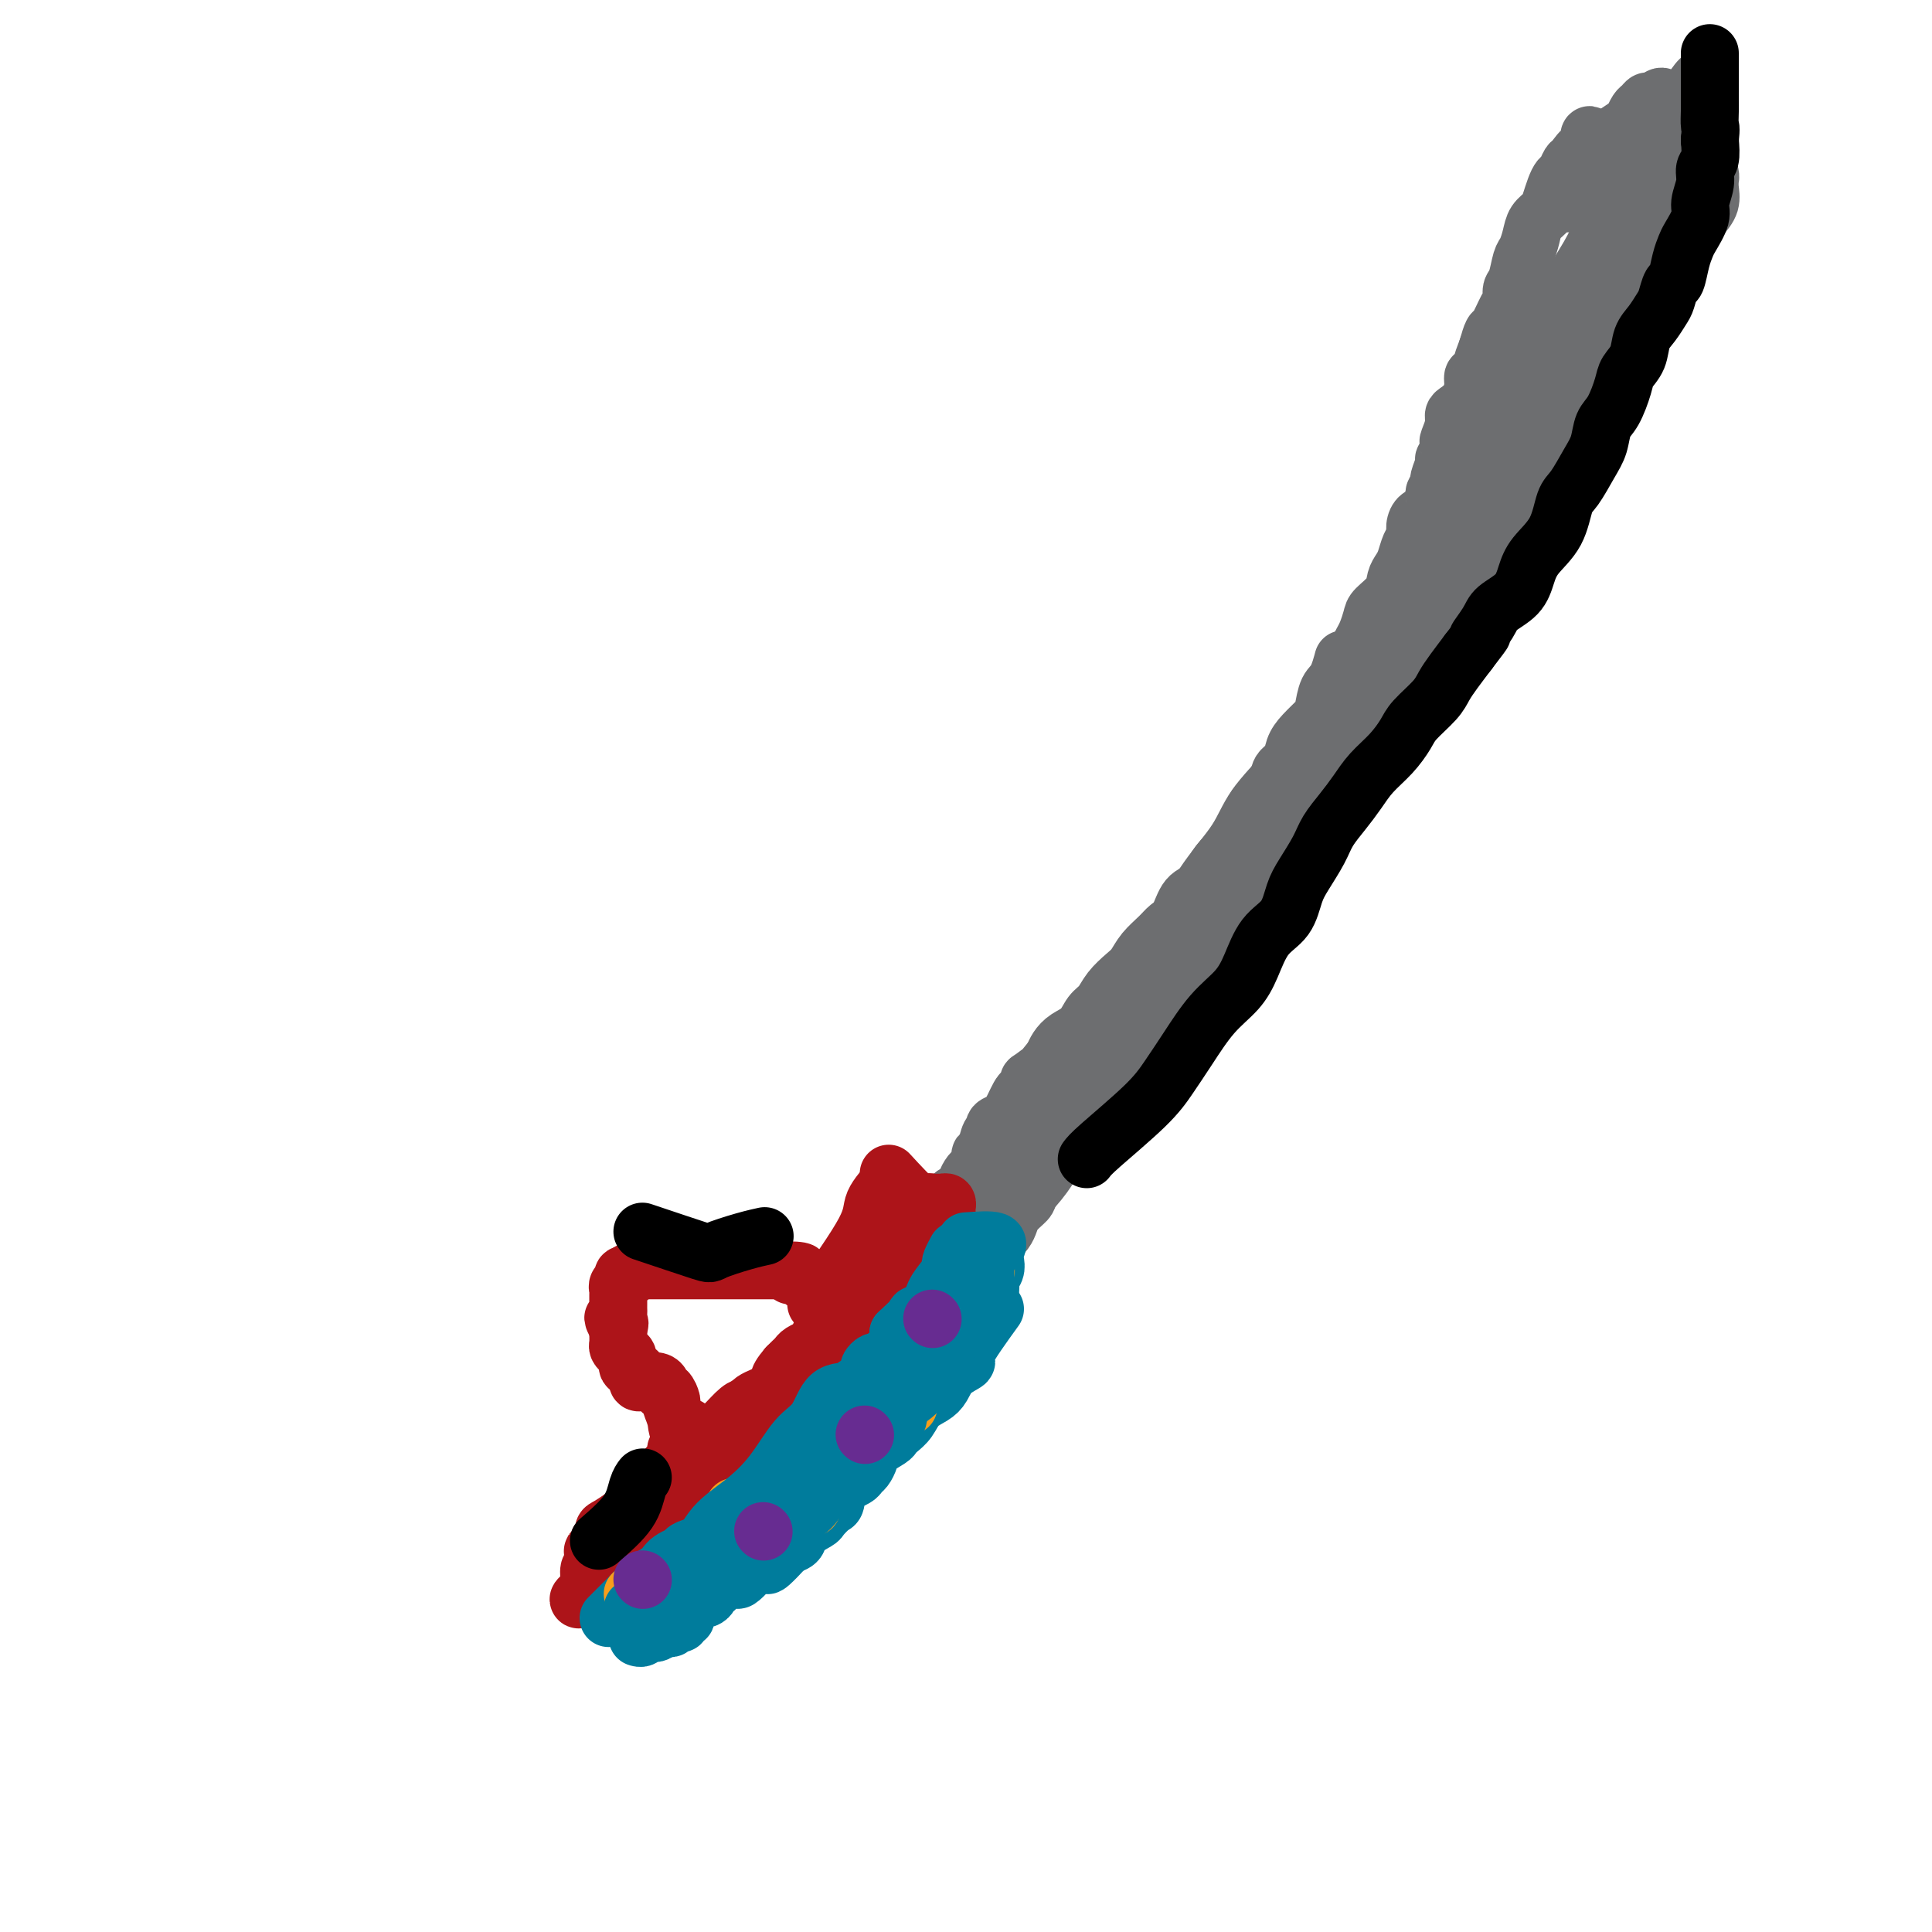 <svg viewBox='0 0 400 400' version='1.1' xmlns='http://www.w3.org/2000/svg' xmlns:xlink='http://www.w3.org/1999/xlink'><g fill='none' stroke='rgb(173,20,25)' stroke-width='12' stroke-linecap='round' stroke-linejoin='round'><path d='M180,266c-0.022,-0.509 -0.043,-1.018 0,-1c0.043,0.018 0.152,0.564 0,1c-0.152,0.436 -0.564,0.761 -1,1c-0.436,0.239 -0.895,0.393 -1,1c-0.105,0.607 0.144,1.668 0,2c-0.144,0.332 -0.683,-0.065 -1,0c-0.317,0.065 -0.414,0.591 -1,1c-0.586,0.409 -1.663,0.701 -2,1c-0.337,0.299 0.064,0.604 0,1c-0.064,0.396 -0.595,0.883 -1,1c-0.405,0.117 -0.685,-0.138 -1,0c-0.315,0.138 -0.666,0.667 -1,1c-0.334,0.333 -0.653,0.470 -1,1c-0.347,0.530 -0.723,1.451 -1,2c-0.277,0.549 -0.455,0.724 -1,1c-0.545,0.276 -1.455,0.651 -2,1c-0.545,0.349 -0.724,0.671 -1,1c-0.276,0.329 -0.650,0.665 -1,1c-0.350,0.335 -0.675,0.667 -1,1'/><path d='M163,283c-2.805,3.262 -1.319,2.915 -1,3c0.319,0.085 -0.530,0.600 -1,1c-0.470,0.400 -0.560,0.683 -1,1c-0.440,0.317 -1.232,0.666 -2,1c-0.768,0.334 -1.514,0.653 -2,1c-0.486,0.347 -0.711,0.723 -1,1c-0.289,0.277 -0.640,0.455 -1,1c-0.360,0.545 -0.727,1.455 -1,2c-0.273,0.545 -0.451,0.724 -1,1c-0.549,0.276 -1.470,0.650 -2,1c-0.530,0.350 -0.671,0.675 -1,1c-0.329,0.325 -0.847,0.649 -1,1c-0.153,0.351 0.057,0.728 0,1c-0.057,0.272 -0.382,0.440 -1,1c-0.618,0.560 -1.527,1.512 -2,2c-0.473,0.488 -0.508,0.511 -1,1c-0.492,0.489 -1.441,1.444 -2,2c-0.559,0.556 -0.727,0.712 -1,1c-0.273,0.288 -0.652,0.707 -1,1c-0.348,0.293 -0.666,0.459 -1,1c-0.334,0.541 -0.684,1.455 -1,2c-0.316,0.545 -0.596,0.719 -1,1c-0.404,0.281 -0.930,0.668 -1,1c-0.070,0.332 0.317,0.610 0,1c-0.317,0.390 -1.338,0.893 -2,1c-0.662,0.107 -0.965,-0.181 -1,0c-0.035,0.181 0.197,0.832 0,1c-0.197,0.168 -0.822,-0.147 -1,0c-0.178,0.147 0.092,0.756 0,1c-0.092,0.244 -0.546,0.122 -1,0'/><path d='M131,316c-5.111,5.365 -1.890,2.278 -1,1c0.890,-1.278 -0.553,-0.749 -1,0c-0.447,0.749 0.100,1.716 0,2c-0.100,0.284 -0.849,-0.116 -1,0c-0.151,0.116 0.295,0.748 0,1c-0.295,0.252 -1.332,0.124 -2,0c-0.668,-0.124 -0.967,-0.243 -1,0c-0.033,0.243 0.201,0.847 0,1c-0.201,0.153 -0.837,-0.144 -1,0c-0.163,0.144 0.149,0.731 0,1c-0.149,0.269 -0.757,0.220 -1,0c-0.243,-0.220 -0.122,-0.610 0,-1'/><path d='M123,321c-0.995,0.616 0.519,-0.345 1,-1c0.481,-0.655 -0.071,-1.005 0,-1c0.071,0.005 0.764,0.366 1,0c0.236,-0.366 0.014,-1.459 0,-2c-0.014,-0.541 0.181,-0.529 1,-1c0.819,-0.471 2.261,-1.425 3,-2c0.739,-0.575 0.774,-0.770 1,-1c0.226,-0.230 0.642,-0.495 1,-1c0.358,-0.505 0.659,-1.248 1,-2c0.341,-0.752 0.721,-1.511 1,-2c0.279,-0.489 0.456,-0.709 1,-1c0.544,-0.291 1.456,-0.654 2,-1c0.544,-0.346 0.719,-0.675 1,-1c0.281,-0.325 0.668,-0.647 1,-1c0.332,-0.353 0.611,-0.739 1,-1c0.389,-0.261 0.889,-0.399 1,-1c0.111,-0.601 -0.166,-1.666 0,-2c0.166,-0.334 0.775,0.064 1,0c0.225,-0.064 0.064,-0.590 0,-1c-0.064,-0.410 -0.032,-0.705 0,-1'/><path d='M141,298c2.828,-3.937 0.899,-2.278 0,-2c-0.899,0.278 -0.767,-0.825 -1,-2c-0.233,-1.175 -0.833,-2.423 -1,-3c-0.167,-0.577 0.097,-0.484 0,-1c-0.097,-0.516 -0.555,-1.641 -1,-2c-0.445,-0.359 -0.878,0.047 -1,0c-0.122,-0.047 0.068,-0.546 0,-1c-0.068,-0.454 -0.395,-0.861 -1,-1c-0.605,-0.139 -1.487,-0.008 -2,0c-0.513,0.008 -0.658,-0.107 -1,0c-0.342,0.107 -0.880,0.437 -1,0c-0.120,-0.437 0.179,-1.641 0,-2c-0.179,-0.359 -0.835,0.125 -1,0c-0.165,-0.125 0.162,-0.860 0,-1c-0.162,-0.140 -0.814,0.314 -1,0c-0.186,-0.314 0.094,-1.397 0,-2c-0.094,-0.603 -0.561,-0.725 -1,-1c-0.439,-0.275 -0.850,-0.703 -1,-1c-0.150,-0.297 -0.040,-0.465 0,-1c0.040,-0.535 0.012,-1.439 0,-2c-0.012,-0.561 -0.006,-0.781 0,-1'/><path d='M128,275c-2.011,-3.736 -0.539,-1.578 0,-1c0.539,0.578 0.144,-0.426 0,-1c-0.144,-0.574 -0.038,-0.717 0,-1c0.038,-0.283 0.009,-0.706 0,-1c-0.009,-0.294 0.001,-0.460 0,-1c-0.001,-0.540 -0.015,-1.455 0,-2c0.015,-0.545 0.059,-0.721 0,-1c-0.059,-0.279 -0.222,-0.663 0,-1c0.222,-0.337 0.829,-0.629 1,-1c0.171,-0.371 -0.094,-0.820 0,-1c0.094,-0.180 0.547,-0.090 1,0'/><path d='M130,264c0.548,-1.641 0.919,-0.244 1,0c0.081,0.244 -0.129,-0.667 0,-1c0.129,-0.333 0.598,-0.089 1,0c0.402,0.089 0.738,0.024 1,0c0.262,-0.024 0.450,-0.006 1,0c0.550,0.006 1.461,0.002 2,0c0.539,-0.002 0.707,-0.000 1,0c0.293,0.000 0.711,0.000 1,0c0.289,-0.000 0.449,-0.000 1,0c0.551,0.000 1.495,0.000 2,0c0.505,-0.000 0.573,-0.000 1,0c0.427,0.000 1.212,0.000 2,0c0.788,-0.000 1.577,-0.000 2,0c0.423,0.000 0.479,0.000 1,0c0.521,-0.000 1.505,-0.000 2,0c0.495,0.000 0.500,0.000 1,0c0.500,-0.000 1.496,-0.000 2,0c0.504,0.000 0.515,0.000 1,0c0.485,-0.000 1.443,-0.000 2,0c0.557,0.000 0.712,0.000 1,0c0.288,-0.000 0.707,-0.000 1,0c0.293,0.000 0.460,0.000 1,0c0.540,-0.000 1.454,-0.000 2,0c0.546,0.000 0.724,0.000 1,0c0.276,-0.000 0.650,0.000 1,0c0.350,0.000 0.675,0.000 1,0'/><path d='M163,263c5.279,0.083 1.978,0.792 1,1c-0.978,0.208 0.368,-0.084 1,0c0.632,0.084 0.550,0.545 1,1c0.450,0.455 1.431,0.906 2,1c0.569,0.094 0.726,-0.167 1,0c0.274,0.167 0.664,0.763 1,1c0.336,0.237 0.616,0.114 1,0c0.384,-0.114 0.872,-0.219 1,0c0.128,0.219 -0.102,0.763 0,1c0.102,0.237 0.538,0.169 1,0c0.462,-0.169 0.950,-0.437 1,0c0.050,0.437 -0.337,1.581 0,2c0.337,0.419 1.398,0.113 2,0c0.602,-0.113 0.743,-0.032 1,0c0.257,0.032 0.628,0.016 1,0'/><path d='M178,270c2.319,1.276 0.618,0.967 0,1c-0.618,0.033 -0.151,0.409 0,1c0.151,0.591 -0.015,1.397 0,2c0.015,0.603 0.209,1.003 0,2c-0.209,0.997 -0.822,2.592 -2,4c-1.178,1.408 -2.920,2.628 -4,4c-1.080,1.372 -1.499,2.897 -2,4c-0.501,1.103 -1.083,1.783 -2,3c-0.917,1.217 -2.170,2.969 -3,4c-0.830,1.031 -1.237,1.339 -2,2c-0.763,0.661 -1.881,1.675 -3,3c-1.119,1.325 -2.239,2.960 -3,4c-0.761,1.040 -1.162,1.484 -2,2c-0.838,0.516 -2.111,1.104 -3,2c-0.889,0.896 -1.394,2.099 -2,3c-0.606,0.901 -1.313,1.499 -2,2c-0.687,0.501 -1.354,0.904 -2,1c-0.646,0.096 -1.272,-0.113 -2,0c-0.728,0.113 -1.560,0.550 -2,1c-0.440,0.450 -0.489,0.912 -1,1c-0.511,0.088 -1.485,-0.198 -2,0c-0.515,0.198 -0.572,0.880 -1,1c-0.428,0.120 -1.228,-0.322 -2,0c-0.772,0.322 -1.516,1.410 -2,2c-0.484,0.590 -0.707,0.684 -1,1c-0.293,0.316 -0.656,0.854 -1,1c-0.344,0.146 -0.670,-0.101 -1,0c-0.330,0.101 -0.665,0.551 -1,1'/><path d='M130,322c-4.372,2.781 -1.804,0.733 -1,0c0.804,-0.733 -0.158,-0.152 -1,0c-0.842,0.152 -1.566,-0.124 -2,0c-0.434,0.124 -0.578,0.649 -1,1c-0.422,0.351 -1.120,0.529 -1,0c0.120,-0.529 1.060,-1.764 2,-3'/><path d='M126,320c-0.067,-1.107 1.765,-2.873 3,-4c1.235,-1.127 1.875,-1.615 3,-3c1.125,-1.385 2.737,-3.668 4,-5c1.263,-1.332 2.176,-1.712 3,-3c0.824,-1.288 1.558,-3.483 3,-5c1.442,-1.517 3.592,-2.357 5,-3c1.408,-0.643 2.072,-1.090 3,-2c0.928,-0.910 2.118,-2.283 3,-3c0.882,-0.717 1.455,-0.780 2,-1c0.545,-0.220 1.063,-0.599 2,-1c0.937,-0.401 2.292,-0.826 3,-1c0.708,-0.174 0.767,-0.098 1,0c0.233,0.098 0.639,0.219 1,0c0.361,-0.219 0.678,-0.778 1,-1c0.322,-0.222 0.650,-0.106 1,0c0.350,0.106 0.724,0.201 1,0c0.276,-0.201 0.455,-0.698 1,-1c0.545,-0.302 1.455,-0.410 2,-1c0.545,-0.590 0.724,-1.662 1,-2c0.276,-0.338 0.649,0.060 1,0c0.351,-0.060 0.679,-0.577 1,-1c0.321,-0.423 0.634,-0.751 1,-1c0.366,-0.249 0.785,-0.419 1,-1c0.215,-0.581 0.227,-1.574 1,-2c0.773,-0.426 2.309,-0.285 3,-1c0.691,-0.715 0.539,-2.285 1,-3c0.461,-0.715 1.536,-0.573 2,-1c0.464,-0.427 0.317,-1.423 1,-2c0.683,-0.577 2.195,-0.736 3,-1c0.805,-0.264 0.902,-0.632 1,-1'/><path d='M185,270c3.226,-3.095 1.792,-2.333 1,-2c-0.792,0.333 -0.940,0.238 -1,0c-0.060,-0.238 -0.030,-0.619 0,-1'/><path d='M185,267c-0.219,-0.504 -0.765,-0.264 -1,0c-0.235,0.264 -0.157,0.554 0,1c0.157,0.446 0.393,1.050 0,2c-0.393,0.950 -1.416,2.248 -2,3c-0.584,0.752 -0.727,0.958 -1,2c-0.273,1.042 -0.674,2.919 -1,4c-0.326,1.081 -0.577,1.367 -1,2c-0.423,0.633 -1.018,1.614 -2,3c-0.982,1.386 -2.350,3.178 -3,4c-0.650,0.822 -0.583,0.676 -1,1c-0.417,0.324 -1.319,1.120 -2,2c-0.681,0.880 -1.140,1.845 -2,3c-0.860,1.155 -2.121,2.499 -3,3c-0.879,0.501 -1.376,0.160 -2,1c-0.624,0.840 -1.374,2.862 -2,4c-0.626,1.138 -1.129,1.393 -2,2c-0.871,0.607 -2.110,1.565 -3,2c-0.890,0.435 -1.432,0.348 -2,1c-0.568,0.652 -1.162,2.043 -2,3c-0.838,0.957 -1.919,1.478 -3,2'/><path d='M150,312c-4.070,4.119 -2.246,2.417 -2,2c0.246,-0.417 -1.085,0.452 -2,1c-0.915,0.548 -1.415,0.777 -2,1c-0.585,0.223 -1.255,0.442 -2,1c-0.745,0.558 -1.565,1.455 -2,2c-0.435,0.545 -0.484,0.738 -1,1c-0.516,0.262 -1.500,0.595 -2,1c-0.500,0.405 -0.515,0.883 -1,1c-0.485,0.117 -1.440,-0.128 -2,0c-0.560,0.128 -0.725,0.630 -1,1c-0.275,0.370 -0.658,0.610 -1,1c-0.342,0.390 -0.641,0.930 -1,1c-0.359,0.070 -0.778,-0.331 -1,0c-0.222,0.331 -0.245,1.394 -1,2c-0.755,0.606 -2.240,0.754 -3,1c-0.760,0.246 -0.796,0.588 -1,1c-0.204,0.412 -0.577,0.892 -1,1c-0.423,0.108 -0.897,-0.157 -1,0c-0.103,0.157 0.165,0.734 0,1c-0.165,0.266 -0.761,0.219 -1,0c-0.239,-0.219 -0.119,-0.609 0,-1'/><path d='M122,330c-4.331,2.610 -1.158,0.136 0,-1c1.158,-1.136 0.301,-0.936 0,-1c-0.301,-0.064 -0.047,-0.394 0,-1c0.047,-0.606 -0.115,-1.487 0,-2c0.115,-0.513 0.506,-0.659 1,-1c0.494,-0.341 1.090,-0.879 2,-1c0.910,-0.121 2.134,0.175 3,0c0.866,-0.175 1.373,-0.819 2,-1c0.627,-0.181 1.375,0.102 2,0c0.625,-0.102 1.129,-0.590 2,-1c0.871,-0.410 2.109,-0.742 3,-1c0.891,-0.258 1.433,-0.441 2,-1c0.567,-0.559 1.157,-1.493 2,-2c0.843,-0.507 1.938,-0.587 3,-1c1.062,-0.413 2.092,-1.159 3,-2c0.908,-0.841 1.694,-1.778 3,-3c1.306,-1.222 3.134,-2.730 5,-4c1.866,-1.270 3.772,-2.304 5,-3c1.228,-0.696 1.780,-1.056 3,-2c1.220,-0.944 3.110,-2.472 5,-4'/><path d='M168,298c4.315,-3.162 3.103,-2.066 3,-2c-0.103,0.066 0.904,-0.899 2,-2c1.096,-1.101 2.282,-2.337 3,-3c0.718,-0.663 0.967,-0.754 1,-1c0.033,-0.246 -0.150,-0.647 0,-1c0.150,-0.353 0.632,-0.659 1,-1c0.368,-0.341 0.622,-0.718 1,-1c0.378,-0.282 0.880,-0.471 1,-1c0.120,-0.529 -0.140,-1.399 0,-2c0.140,-0.601 0.681,-0.935 1,-1c0.319,-0.065 0.415,0.137 1,0c0.585,-0.137 1.659,-0.613 2,-1c0.341,-0.387 -0.052,-0.685 0,-1c0.052,-0.315 0.550,-0.648 1,-1c0.450,-0.352 0.853,-0.724 1,-1c0.147,-0.276 0.039,-0.455 0,-1c-0.039,-0.545 -0.011,-1.455 0,-2c0.011,-0.545 0.003,-0.724 0,-1c-0.003,-0.276 -0.001,-0.650 0,-1c0.001,-0.350 0.000,-0.675 0,-1c-0.000,-0.325 -0.000,-0.651 0,-1c0.000,-0.349 0.000,-0.722 0,-1c-0.000,-0.278 -0.000,-0.459 0,-1c0.000,-0.541 0.000,-1.440 0,-2c-0.000,-0.560 -0.000,-0.780 0,-1'/><path d='M186,267c0.000,-2.000 0.000,-1.000 0,0'/></g>
<g fill='none' stroke='rgb(0,124,156)' stroke-width='12' stroke-linecap='round' stroke-linejoin='round'><path d='M126,335c2.432,-2.441 4.864,-4.883 6,-6c1.136,-1.117 0.977,-0.910 1,-1c0.023,-0.090 0.228,-0.476 1,-1c0.772,-0.524 2.111,-1.187 3,-2c0.889,-0.813 1.326,-1.775 2,-2c0.674,-0.225 1.583,0.288 2,0c0.417,-0.288 0.341,-1.376 1,-2c0.659,-0.624 2.053,-0.782 3,-1c0.947,-0.218 1.449,-0.495 2,-1c0.551,-0.505 1.152,-1.236 2,-2c0.848,-0.764 1.942,-1.559 3,-2c1.058,-0.441 2.078,-0.526 3,-1c0.922,-0.474 1.745,-1.335 3,-2c1.255,-0.665 2.941,-1.134 4,-2c1.059,-0.866 1.490,-2.129 2,-3c0.510,-0.871 1.099,-1.350 2,-2c0.901,-0.650 2.115,-1.471 3,-2c0.885,-0.529 1.443,-0.764 2,-1'/><path d='M171,302c7.398,-5.737 3.393,-3.579 2,-3c-1.393,0.579 -0.174,-0.421 1,-1c1.174,-0.579 2.303,-0.736 3,-1c0.697,-0.264 0.960,-0.634 1,-1c0.040,-0.366 -0.145,-0.728 0,-1c0.145,-0.272 0.620,-0.455 1,-1c0.380,-0.545 0.665,-1.452 1,-2c0.335,-0.548 0.721,-0.738 1,-1c0.279,-0.262 0.452,-0.596 1,-1c0.548,-0.404 1.471,-0.878 2,-1c0.529,-0.122 0.663,0.109 1,0c0.337,-0.109 0.878,-0.559 1,-1c0.122,-0.441 -0.173,-0.874 0,-1c0.173,-0.126 0.816,0.053 1,0c0.184,-0.053 -0.091,-0.339 0,-1c0.091,-0.661 0.546,-1.697 1,-2c0.454,-0.303 0.906,0.126 1,0c0.094,-0.126 -0.171,-0.807 0,-1c0.171,-0.193 0.778,0.103 1,0c0.222,-0.103 0.060,-0.605 0,-1c-0.060,-0.395 -0.017,-0.684 0,-1c0.017,-0.316 0.009,-0.658 0,-1'/><path d='M190,280c2.939,-3.598 0.788,-1.594 0,-1c-0.788,0.594 -0.211,-0.222 0,-1c0.211,-0.778 0.057,-1.518 0,-2c-0.057,-0.482 -0.015,-0.707 0,-1c0.015,-0.293 0.004,-0.654 0,-1c-0.004,-0.346 -0.001,-0.676 0,-1c0.001,-0.324 0.001,-0.642 0,-1c-0.001,-0.358 -0.003,-0.756 0,-1c0.003,-0.244 0.012,-0.334 0,-1c-0.012,-0.666 -0.045,-1.907 0,-2c0.045,-0.093 0.167,0.961 0,2c-0.167,1.039 -0.622,2.064 -1,3c-0.378,0.936 -0.677,1.784 -1,3c-0.323,1.216 -0.669,2.801 -1,4c-0.331,1.199 -0.645,2.012 -1,3c-0.355,0.988 -0.749,2.151 -1,3c-0.251,0.849 -0.357,1.386 -1,2c-0.643,0.614 -1.821,1.307 -3,2'/><path d='M181,290c-1.632,3.379 -1.211,1.827 -1,2c0.211,0.173 0.212,2.073 0,3c-0.212,0.927 -0.638,0.882 -1,1c-0.362,0.118 -0.661,0.398 -1,1c-0.339,0.602 -0.720,1.527 -1,2c-0.280,0.473 -0.461,0.494 -1,1c-0.539,0.506 -1.438,1.498 -2,2c-0.562,0.502 -0.787,0.514 -1,1c-0.213,0.486 -0.413,1.447 -1,2c-0.587,0.553 -1.561,0.697 -2,1c-0.439,0.303 -0.343,0.764 -1,1c-0.657,0.236 -2.067,0.248 -3,1c-0.933,0.752 -1.390,2.244 -2,3c-0.610,0.756 -1.372,0.776 -2,1c-0.628,0.224 -1.123,0.652 -2,1c-0.877,0.348 -2.136,0.617 -3,1c-0.864,0.383 -1.335,0.881 -2,1c-0.665,0.119 -1.526,-0.141 -2,0c-0.474,0.141 -0.560,0.681 -1,1c-0.440,0.319 -1.234,0.415 -2,1c-0.766,0.585 -1.505,1.659 -2,2c-0.495,0.341 -0.745,-0.049 -1,0c-0.255,0.049 -0.516,0.539 -1,1c-0.484,0.461 -1.190,0.893 -2,1c-0.810,0.107 -1.723,-0.112 -2,0c-0.277,0.112 0.080,0.554 0,1c-0.080,0.446 -0.599,0.896 -1,1c-0.401,0.104 -0.685,-0.137 -1,0c-0.315,0.137 -0.662,0.652 -1,1c-0.338,0.348 -0.668,0.528 -1,1c-0.332,0.472 -0.666,1.236 -1,2'/><path d='M137,327c-5.675,3.354 -2.362,0.740 -1,0c1.362,-0.740 0.772,0.394 0,1c-0.772,0.606 -1.728,0.683 -2,1c-0.272,0.317 0.138,0.872 0,1c-0.138,0.128 -0.825,-0.172 -1,0c-0.175,0.172 0.163,0.817 0,1c-0.163,0.183 -0.827,-0.095 -1,0c-0.173,0.095 0.146,0.564 0,1c-0.146,0.436 -0.756,0.839 -1,1c-0.244,0.161 -0.122,0.081 0,0'/></g>
<g fill='none' stroke='rgb(249,158,27)' stroke-width='12' stroke-linecap='round' stroke-linejoin='round'><path d='M134,329c0.000,0.000 0.100,0.100 0.1,0.1'/><path d='M152,312c0.000,0.000 0.100,0.100 0.1,0.1'/><path d='M168,303c0.000,0.000 0.100,0.100 0.1,0.1'/><path d='M186,281c0.000,0.000 0.100,0.100 0.1,0.1'/></g>
<g fill='none' stroke='rgb(109,110,112)' stroke-width='12' stroke-linecap='round' stroke-linejoin='round'><path d='M200,264c0.231,-0.026 0.462,-0.053 1,-1c0.538,-0.947 1.383,-2.815 2,-4c0.617,-1.185 1.007,-1.688 2,-3c0.993,-1.312 2.590,-3.433 4,-5c1.410,-1.567 2.635,-2.579 4,-4c1.365,-1.421 2.871,-3.249 4,-5c1.129,-1.751 1.880,-3.424 3,-5c1.120,-1.576 2.610,-3.056 4,-5c1.390,-1.944 2.681,-4.352 4,-6c1.319,-1.648 2.667,-2.535 4,-4c1.333,-1.465 2.651,-3.509 4,-5c1.349,-1.491 2.727,-2.428 4,-4c1.273,-1.572 2.440,-3.777 4,-6c1.560,-2.223 3.515,-4.462 5,-6c1.485,-1.538 2.502,-2.373 4,-4c1.498,-1.627 3.477,-4.044 5,-6c1.523,-1.956 2.590,-3.449 4,-5c1.410,-1.551 3.161,-3.158 5,-5c1.839,-1.842 3.764,-3.919 5,-6c1.236,-2.081 1.782,-4.166 3,-6c1.218,-1.834 3.109,-3.417 5,-5'/><path d='M280,164c13.087,-16.491 5.804,-7.717 4,-6c-1.804,1.717 1.871,-3.622 4,-7c2.129,-3.378 2.712,-4.796 4,-7c1.288,-2.204 3.281,-5.194 5,-8c1.719,-2.806 3.164,-5.428 5,-8c1.836,-2.572 4.064,-5.094 6,-8c1.936,-2.906 3.582,-6.194 5,-9c1.418,-2.806 2.610,-5.128 4,-8c1.390,-2.872 2.978,-6.293 5,-9c2.022,-2.707 4.479,-4.700 6,-7c1.521,-2.300 2.106,-4.906 3,-7c0.894,-2.094 2.095,-3.675 3,-5c0.905,-1.325 1.513,-2.395 2,-3c0.487,-0.605 0.853,-0.744 1,-1c0.147,-0.256 0.073,-0.628 0,-1'/><path d='M337,70c8.822,-14.729 2.377,-4.551 0,-1c-2.377,3.551 -0.687,0.476 0,-1c0.687,-1.476 0.373,-1.353 0,-2c-0.373,-0.647 -0.803,-2.064 -1,-3c-0.197,-0.936 -0.162,-1.392 0,-2c0.162,-0.608 0.450,-1.369 0,-2c-0.450,-0.631 -1.637,-1.133 -2,-2c-0.363,-0.867 0.100,-2.101 0,-3c-0.100,-0.899 -0.763,-1.463 -1,-2c-0.237,-0.537 -0.050,-1.046 0,-2c0.050,-0.954 -0.039,-2.352 0,-3c0.039,-0.648 0.207,-0.544 0,-1c-0.207,-0.456 -0.787,-1.470 -1,-2c-0.213,-0.530 -0.057,-0.576 0,-1c0.057,-0.424 0.016,-1.227 0,-2c-0.016,-0.773 -0.008,-1.517 0,-2c0.008,-0.483 0.016,-0.707 0,-1c-0.016,-0.293 -0.056,-0.657 0,-1c0.056,-0.343 0.207,-0.665 0,-1c-0.207,-0.335 -0.774,-0.684 -1,-1c-0.226,-0.316 -0.112,-0.600 0,-1c0.112,-0.400 0.223,-0.915 0,-1c-0.223,-0.085 -0.778,0.262 -1,0c-0.222,-0.262 -0.111,-1.131 0,-2'/><path d='M330,31c-1.278,-6.003 -0.972,-1.511 -1,0c-0.028,1.511 -0.389,0.039 -1,0c-0.611,-0.039 -1.473,1.353 -2,2c-0.527,0.647 -0.719,0.547 -1,1c-0.281,0.453 -0.652,1.458 -1,2c-0.348,0.542 -0.674,0.620 -1,1c-0.326,0.380 -0.651,1.063 -1,2c-0.349,0.937 -0.724,2.128 -1,3c-0.276,0.872 -0.455,1.425 -1,2c-0.545,0.575 -1.455,1.173 -2,2c-0.545,0.827 -0.724,1.884 -1,3c-0.276,1.116 -0.648,2.292 -1,3c-0.352,0.708 -0.685,0.950 -1,2c-0.315,1.050 -0.613,2.909 -1,4c-0.387,1.091 -0.863,1.414 -1,2c-0.137,0.586 0.066,1.433 0,2c-0.066,0.567 -0.399,0.853 -1,2c-0.601,1.147 -1.469,3.155 -2,4c-0.531,0.845 -0.723,0.527 -1,1c-0.277,0.473 -0.638,1.736 -1,3'/><path d='M308,72c-1.730,4.591 -1.054,3.068 -1,3c0.054,-0.068 -0.514,1.320 -1,2c-0.486,0.680 -0.891,0.654 -1,1c-0.109,0.346 0.077,1.064 0,2c-0.077,0.936 -0.417,2.090 -1,3c-0.583,0.910 -1.410,1.577 -2,2c-0.590,0.423 -0.941,0.603 -1,1c-0.059,0.397 0.176,1.010 0,2c-0.176,0.990 -0.764,2.357 -1,3c-0.236,0.643 -0.120,0.561 0,1c0.120,0.439 0.243,1.398 0,2c-0.243,0.602 -0.854,0.848 -1,1c-0.146,0.152 0.172,0.210 0,1c-0.172,0.790 -0.833,2.314 -1,3c-0.167,0.686 0.159,0.536 0,1c-0.159,0.464 -0.803,1.542 -1,2c-0.197,0.458 0.053,0.297 0,1c-0.053,0.703 -0.410,2.270 -1,3c-0.590,0.730 -1.415,0.622 -2,1c-0.585,0.378 -0.930,1.242 -1,2c-0.070,0.758 0.135,1.410 0,2c-0.135,0.590 -0.612,1.119 -1,2c-0.388,0.881 -0.689,2.113 -1,3c-0.311,0.887 -0.633,1.430 -1,2c-0.367,0.570 -0.781,1.168 -1,2c-0.219,0.832 -0.244,1.900 -1,3c-0.756,1.100 -2.244,2.234 -3,3c-0.756,0.766 -0.780,1.164 -1,2c-0.220,0.836 -0.636,2.110 -1,3c-0.364,0.890 -0.675,1.397 -1,2c-0.325,0.603 -0.662,1.301 -1,2'/><path d='M281,135c-4.824,10.050 -3.385,3.675 -3,2c0.385,-1.675 -0.285,1.350 -1,3c-0.715,1.650 -1.477,1.925 -2,3c-0.523,1.075 -0.807,2.950 -1,4c-0.193,1.050 -0.293,1.276 -1,2c-0.707,0.724 -2.019,1.945 -3,3c-0.981,1.055 -1.632,1.945 -2,3c-0.368,1.055 -0.454,2.276 -1,3c-0.546,0.724 -1.551,0.950 -2,2c-0.449,1.050 -0.342,2.924 -1,4c-0.658,1.076 -2.081,1.355 -3,2c-0.919,0.645 -1.335,1.656 -2,3c-0.665,1.344 -1.581,3.022 -2,4c-0.419,0.978 -0.343,1.257 -1,2c-0.657,0.743 -2.049,1.950 -3,3c-0.951,1.050 -1.462,1.944 -2,3c-0.538,1.056 -1.102,2.274 -2,3c-0.898,0.726 -2.131,0.960 -3,2c-0.869,1.040 -1.374,2.887 -2,4c-0.626,1.113 -1.374,1.491 -2,2c-0.626,0.509 -1.130,1.150 -2,2c-0.870,0.850 -2.106,1.908 -3,3c-0.894,1.092 -1.447,2.217 -2,3c-0.553,0.783 -1.106,1.225 -2,2c-0.894,0.775 -2.130,1.884 -3,3c-0.870,1.116 -1.375,2.238 -2,3c-0.625,0.762 -1.372,1.163 -2,2c-0.628,0.837 -1.137,2.111 -2,3c-0.863,0.889 -2.078,1.393 -3,2c-0.922,0.607 -1.549,1.316 -2,2c-0.451,0.684 -0.725,1.342 -1,2'/><path d='M218,219c-7.465,9.135 -3.128,4.471 -2,3c1.128,-1.471 -0.955,0.249 -2,1c-1.045,0.751 -1.053,0.533 -1,1c0.053,0.467 0.169,1.620 0,2c-0.169,0.380 -0.621,-0.014 -1,0c-0.379,0.014 -0.684,0.437 -1,1c-0.316,0.563 -0.644,1.265 -1,2c-0.356,0.735 -0.739,1.504 -1,2c-0.261,0.496 -0.398,0.718 -1,1c-0.602,0.282 -1.668,0.625 -2,1c-0.332,0.375 0.069,0.782 0,1c-0.069,0.218 -0.610,0.248 -1,1c-0.390,0.752 -0.629,2.228 -1,3c-0.371,0.772 -0.874,0.841 -1,1c-0.126,0.159 0.126,0.410 0,1c-0.126,0.590 -0.629,1.520 -1,2c-0.371,0.480 -0.611,0.510 -1,1c-0.389,0.490 -0.928,1.441 -1,2c-0.072,0.559 0.321,0.727 0,1c-0.321,0.273 -1.358,0.649 -2,1c-0.642,0.351 -0.889,0.675 -1,1c-0.111,0.325 -0.086,0.650 0,1c0.086,0.350 0.234,0.723 0,1c-0.234,0.277 -0.849,0.457 -1,1c-0.151,0.543 0.161,1.449 0,2c-0.161,0.551 -0.796,0.746 -1,1c-0.204,0.254 0.022,0.569 0,1c-0.022,0.431 -0.292,0.980 0,1c0.292,0.020 1.146,-0.490 2,-1'/><path d='M197,255c-0.414,2.699 3.051,-1.555 5,-4c1.949,-2.445 2.381,-3.082 4,-5c1.619,-1.918 4.423,-5.117 7,-8c2.577,-2.883 4.925,-5.449 7,-8c2.075,-2.551 3.877,-5.088 6,-8c2.123,-2.912 4.567,-6.199 7,-9c2.433,-2.801 4.854,-5.115 7,-8c2.146,-2.885 4.016,-6.342 6,-9c1.984,-2.658 4.080,-4.519 6,-7c1.920,-2.481 3.663,-5.584 5,-8c1.337,-2.416 2.266,-4.147 3,-6c0.734,-1.853 1.271,-3.830 2,-5c0.729,-1.170 1.650,-1.534 2,-2c0.350,-0.466 0.131,-1.036 0,-1c-0.131,0.036 -0.172,0.676 0,1c0.172,0.324 0.558,0.332 0,1c-0.558,0.668 -2.060,1.996 -3,3c-0.940,1.004 -1.317,1.683 -2,3c-0.683,1.317 -1.673,3.272 -3,5c-1.327,1.728 -2.990,3.229 -5,5c-2.010,1.771 -4.367,3.812 -6,6c-1.633,2.188 -2.543,4.523 -4,7c-1.457,2.477 -3.463,5.097 -5,7c-1.537,1.903 -2.606,3.089 -4,5c-1.394,1.911 -3.113,4.546 -4,6c-0.887,1.454 -0.944,1.727 -1,2'/><path d='M227,218c-5.708,7.594 -1.480,1.577 1,-2c2.480,-3.577 3.210,-4.716 4,-6c0.790,-1.284 1.639,-2.715 3,-5c1.361,-2.285 3.232,-5.424 5,-8c1.768,-2.576 3.432,-4.590 5,-7c1.568,-2.410 3.040,-5.217 5,-8c1.960,-2.783 4.409,-5.544 6,-8c1.591,-2.456 2.325,-4.609 4,-7c1.675,-2.391 4.290,-5.022 6,-7c1.710,-1.978 2.515,-3.304 4,-5c1.485,-1.696 3.651,-3.764 5,-5c1.349,-1.236 1.879,-1.641 3,-3c1.121,-1.359 2.831,-3.671 4,-5c1.169,-1.329 1.797,-1.675 3,-3c1.203,-1.325 2.982,-3.630 4,-5c1.018,-1.370 1.277,-1.805 2,-3c0.723,-1.195 1.912,-3.148 3,-5c1.088,-1.852 2.075,-3.602 3,-5c0.925,-1.398 1.788,-2.445 3,-4c1.212,-1.555 2.775,-3.618 4,-6c1.225,-2.382 2.114,-5.084 3,-7c0.886,-1.916 1.770,-3.046 3,-5c1.230,-1.954 2.805,-4.732 4,-7c1.195,-2.268 2.008,-4.025 3,-6c0.992,-1.975 2.163,-4.169 3,-6c0.837,-1.831 1.341,-3.301 2,-5c0.659,-1.699 1.474,-3.628 2,-5c0.526,-1.372 0.763,-2.186 1,-3'/><path d='M325,67c3.349,-7.620 1.223,-4.671 1,-4c-0.223,0.671 1.457,-0.937 2,-2c0.543,-1.063 -0.051,-1.581 0,-2c0.051,-0.419 0.746,-0.739 1,-1c0.254,-0.261 0.068,-0.463 0,-1c-0.068,-0.537 -0.019,-1.410 0,-2c0.019,-0.590 0.008,-0.897 0,-1c-0.008,-0.103 -0.014,-0.003 0,1c0.014,1.003 0.046,2.908 -1,5c-1.046,2.092 -3.171,4.372 -5,7c-1.829,2.628 -3.363,5.606 -5,9c-1.637,3.394 -3.376,7.204 -5,11c-1.624,3.796 -3.132,7.576 -5,11c-1.868,3.424 -4.097,6.490 -6,10c-1.903,3.510 -3.479,7.462 -5,11c-1.521,3.538 -2.985,6.660 -5,10c-2.015,3.340 -4.581,6.898 -6,10c-1.419,3.102 -1.691,5.749 -3,8c-1.309,2.251 -3.656,4.108 -5,6c-1.344,1.892 -1.685,3.820 -2,5c-0.315,1.180 -0.606,1.611 -1,2c-0.394,0.389 -0.893,0.734 -1,1c-0.107,0.266 0.177,0.453 0,1c-0.177,0.547 -0.817,1.455 -1,2c-0.183,0.545 0.091,0.727 0,1c-0.091,0.273 -0.545,0.636 -1,1'/><path d='M272,166c-8.778,17.520 -2.224,5.819 0,1c2.224,-4.819 0.117,-2.755 0,-3c-0.117,-0.245 1.754,-2.797 3,-5c1.246,-2.203 1.867,-4.057 3,-6c1.133,-1.943 2.780,-3.976 4,-6c1.220,-2.024 2.015,-4.040 3,-6c0.985,-1.960 2.160,-3.865 3,-6c0.840,-2.135 1.346,-4.499 2,-6c0.654,-1.501 1.455,-2.139 2,-3c0.545,-0.861 0.833,-1.945 1,-3c0.167,-1.055 0.214,-2.080 1,-3c0.786,-0.920 2.311,-1.735 3,-3c0.689,-1.265 0.541,-2.982 1,-4c0.459,-1.018 1.527,-1.338 2,-2c0.473,-0.662 0.353,-1.665 1,-3c0.647,-1.335 2.060,-3.000 3,-4c0.940,-1.000 1.406,-1.333 2,-2c0.594,-0.667 1.314,-1.666 2,-3c0.686,-1.334 1.338,-3.003 2,-4c0.662,-0.997 1.336,-1.323 2,-2c0.664,-0.677 1.319,-1.703 2,-3c0.681,-1.297 1.389,-2.863 2,-4c0.611,-1.137 1.126,-1.845 2,-3c0.874,-1.155 2.107,-2.759 3,-4c0.893,-1.241 1.447,-2.121 2,-3'/><path d='M323,76c4.638,-7.033 1.733,-2.616 1,-2c-0.733,0.616 0.707,-2.570 2,-4c1.293,-1.430 2.439,-1.105 3,-2c0.561,-0.895 0.535,-3.010 1,-4c0.465,-0.990 1.420,-0.857 2,-1c0.580,-0.143 0.784,-0.564 1,-1c0.216,-0.436 0.443,-0.889 1,-1c0.557,-0.111 1.443,0.118 2,0c0.557,-0.118 0.786,-0.583 1,-1c0.214,-0.417 0.415,-0.786 1,-1c0.585,-0.214 1.556,-0.273 2,-1c0.444,-0.727 0.361,-2.124 1,-3c0.639,-0.876 2.002,-1.233 3,-2c0.998,-0.767 1.633,-1.944 2,-3c0.367,-1.056 0.465,-1.992 1,-3c0.535,-1.008 1.506,-2.087 2,-3c0.494,-0.913 0.511,-1.661 1,-2c0.489,-0.339 1.452,-0.271 2,-1c0.548,-0.729 0.682,-2.257 1,-3c0.318,-0.743 0.819,-0.702 1,-1c0.181,-0.298 0.043,-0.936 0,-1c-0.043,-0.064 0.009,0.447 0,1c-0.009,0.553 -0.079,1.149 0,2c0.079,0.851 0.308,1.957 0,3c-0.308,1.043 -1.154,2.021 -2,3'/><path d='M352,45c-0.669,1.835 -1.842,2.921 -3,4c-1.158,1.079 -2.301,2.151 -3,4c-0.699,1.849 -0.955,4.476 -2,6c-1.045,1.524 -2.881,1.945 -4,3c-1.119,1.055 -1.522,2.744 -2,4c-0.478,1.256 -1.031,2.078 -2,3c-0.969,0.922 -2.352,1.943 -3,3c-0.648,1.057 -0.559,2.152 -1,3c-0.441,0.848 -1.412,1.451 -2,2c-0.588,0.549 -0.792,1.045 -1,2c-0.208,0.955 -0.421,2.369 -1,3c-0.579,0.631 -1.526,0.479 -2,0c-0.474,-0.479 -0.475,-1.285 0,-2c0.475,-0.715 1.426,-1.337 2,-2c0.574,-0.663 0.773,-1.365 1,-2c0.227,-0.635 0.483,-1.203 1,-2c0.517,-0.797 1.294,-1.824 2,-3c0.706,-1.176 1.341,-2.503 2,-3c0.659,-0.497 1.342,-0.164 2,-1c0.658,-0.836 1.293,-2.840 2,-4c0.707,-1.160 1.488,-1.474 2,-2c0.512,-0.526 0.756,-1.263 1,-2'/><path d='M341,59c2.891,-3.490 2.620,-1.716 3,-2c0.380,-0.284 1.412,-2.625 2,-4c0.588,-1.375 0.732,-1.783 1,-2c0.268,-0.217 0.660,-0.243 1,-1c0.340,-0.757 0.627,-2.244 1,-3c0.373,-0.756 0.832,-0.780 1,-1c0.168,-0.220 0.045,-0.634 0,-1c-0.045,-0.366 -0.012,-0.683 0,-1c0.012,-0.317 0.003,-0.633 0,-1c-0.003,-0.367 -0.000,-0.784 0,-1c0.000,-0.216 -0.002,-0.231 0,-1c0.002,-0.769 0.008,-2.293 0,-3c-0.008,-0.707 -0.031,-0.598 0,-1c0.031,-0.402 0.117,-1.316 0,-2c-0.117,-0.684 -0.438,-1.138 0,-2c0.438,-0.862 1.634,-2.132 2,-3c0.366,-0.868 -0.098,-1.336 0,-2c0.098,-0.664 0.758,-1.526 1,-2c0.242,-0.474 0.065,-0.561 0,-1c-0.065,-0.439 -0.017,-1.231 0,-2c0.017,-0.769 0.005,-1.515 0,-2c-0.005,-0.485 -0.001,-0.707 0,-1c0.001,-0.293 0.000,-0.655 0,-1c-0.000,-0.345 -0.000,-0.672 0,-1'/><path d='M353,18c-0.067,-3.864 -1.736,-0.524 -3,1c-1.264,1.524 -2.123,1.231 -3,2c-0.877,0.769 -1.771,2.600 -3,4c-1.229,1.400 -2.792,2.368 -4,3c-1.208,0.632 -2.062,0.928 -3,2c-0.938,1.072 -1.962,2.921 -3,4c-1.038,1.079 -2.091,1.389 -3,2c-0.909,0.611 -1.673,1.523 -2,2c-0.327,0.477 -0.218,0.518 -1,1c-0.782,0.482 -2.455,1.405 -3,2c-0.545,0.595 0.039,0.861 0,1c-0.039,0.139 -0.701,0.151 -1,0c-0.299,-0.151 -0.234,-0.464 0,-1c0.234,-0.536 0.638,-1.296 1,-2c0.362,-0.704 0.681,-1.352 1,-2'/><path d='M326,37c0.802,-0.975 2.307,-1.412 3,-2c0.693,-0.588 0.574,-1.327 1,-2c0.426,-0.673 1.395,-1.278 2,-2c0.605,-0.722 0.845,-1.559 1,-2c0.155,-0.441 0.227,-0.485 1,-1c0.773,-0.515 2.249,-1.501 3,-2c0.751,-0.499 0.777,-0.511 1,-1c0.223,-0.489 0.642,-1.457 1,-2c0.358,-0.543 0.656,-0.663 1,-1c0.344,-0.337 0.734,-0.891 1,-1c0.266,-0.109 0.407,0.229 1,0c0.593,-0.229 1.639,-1.024 2,-1c0.361,0.024 0.036,0.865 0,2c-0.036,1.135 0.215,2.562 0,4c-0.215,1.438 -0.896,2.885 -2,5c-1.104,2.115 -2.631,4.897 -4,8c-1.369,3.103 -2.580,6.528 -4,10c-1.420,3.472 -3.049,6.992 -4,10c-0.951,3.008 -1.225,5.504 -2,8c-0.775,2.496 -2.050,4.992 -3,7c-0.950,2.008 -1.574,3.528 -2,5c-0.426,1.472 -0.653,2.896 -1,4c-0.347,1.104 -0.813,1.887 -1,2c-0.187,0.113 -0.093,-0.443 0,-1'/><path d='M321,84c-3.545,9.809 -0.908,2.332 0,-1c0.908,-3.332 0.087,-2.517 0,-3c-0.087,-0.483 0.559,-2.262 2,-4c1.441,-1.738 3.677,-3.434 5,-5c1.323,-1.566 1.734,-3.003 3,-5c1.266,-1.997 3.387,-4.553 5,-7c1.613,-2.447 2.716,-4.785 4,-7c1.284,-2.215 2.748,-4.306 4,-6c1.252,-1.694 2.292,-2.991 3,-5c0.708,-2.009 1.084,-4.730 2,-6c0.916,-1.270 2.372,-1.088 3,-2c0.628,-0.912 0.427,-2.918 0,-3c-0.427,-0.082 -1.081,1.761 -2,3c-0.919,1.239 -2.104,1.874 -3,3c-0.896,1.126 -1.505,2.741 -3,5c-1.495,2.259 -3.876,5.161 -6,8c-2.124,2.839 -3.989,5.616 -6,9c-2.011,3.384 -4.166,7.375 -6,11c-1.834,3.625 -3.346,6.885 -5,10c-1.654,3.115 -3.448,6.086 -5,9c-1.552,2.914 -2.861,5.773 -4,8c-1.139,2.227 -2.110,3.824 -3,5c-0.890,1.176 -1.701,1.932 -2,2c-0.299,0.068 -0.085,-0.552 0,-1c0.085,-0.448 0.043,-0.724 0,-1'/><path d='M307,101c-7.032,10.727 -2.111,2.044 0,-2c2.111,-4.044 1.411,-3.450 2,-4c0.589,-0.550 2.468,-2.243 4,-4c1.532,-1.757 2.718,-3.579 4,-6c1.282,-2.421 2.660,-5.440 4,-8c1.340,-2.560 2.641,-4.662 4,-7c1.359,-2.338 2.774,-4.911 4,-7c1.226,-2.089 2.262,-3.692 3,-6c0.738,-2.308 1.178,-5.319 2,-8c0.822,-2.681 2.025,-5.032 3,-7c0.975,-1.968 1.720,-3.553 2,-5c0.280,-1.447 0.093,-2.758 0,-3c-0.093,-0.242 -0.093,0.583 0,1c0.093,0.417 0.280,0.427 0,1c-0.280,0.573 -1.026,1.711 -2,3c-0.974,1.289 -2.174,2.729 -3,4c-0.826,1.271 -1.277,2.374 -2,4c-0.723,1.626 -1.718,3.777 -3,6c-1.282,2.223 -2.849,4.519 -4,7c-1.151,2.481 -1.884,5.147 -3,7c-1.116,1.853 -2.615,2.892 -4,5c-1.385,2.108 -2.658,5.284 -4,8c-1.342,2.716 -2.754,4.973 -4,7c-1.246,2.027 -2.326,3.825 -3,6c-0.674,2.175 -0.944,4.727 -2,7c-1.056,2.273 -2.900,4.266 -4,6c-1.100,1.734 -1.457,3.210 -2,5c-0.543,1.790 -1.271,3.895 -2,6'/><path d='M297,117c-7.123,13.437 -3.932,5.528 -3,4c0.932,-1.528 -0.395,3.323 -1,6c-0.605,2.677 -0.490,3.178 -1,4c-0.510,0.822 -1.647,1.964 -2,3c-0.353,1.036 0.078,1.964 0,3c-0.078,1.036 -0.665,2.179 -1,3c-0.335,0.821 -0.419,1.319 -1,2c-0.581,0.681 -1.658,1.543 -2,2c-0.342,0.457 0.050,0.508 0,1c-0.050,0.492 -0.543,1.425 -1,2c-0.457,0.575 -0.879,0.791 -1,1c-0.121,0.209 0.059,0.412 0,1c-0.059,0.588 -0.356,1.562 -1,2c-0.644,0.438 -1.634,0.340 -2,1c-0.366,0.660 -0.106,2.079 -1,3c-0.894,0.921 -2.942,1.345 -4,2c-1.058,0.655 -1.127,1.543 -2,3c-0.873,1.457 -2.549,3.485 -4,5c-1.451,1.515 -2.675,2.519 -4,4c-1.325,1.481 -2.750,3.439 -4,5c-1.250,1.561 -2.325,2.723 -3,4c-0.675,1.277 -0.951,2.667 -2,4c-1.049,1.333 -2.871,2.608 -4,4c-1.129,1.392 -1.563,2.902 -2,4c-0.437,1.098 -0.876,1.783 -2,3c-1.124,1.217 -2.934,2.966 -4,4c-1.066,1.034 -1.388,1.352 -2,2c-0.612,0.648 -1.515,1.627 -2,2c-0.485,0.373 -0.554,0.139 -1,1c-0.446,0.861 -1.270,2.817 -2,4c-0.730,1.183 -1.365,1.591 -2,2'/><path d='M236,208c-7.710,9.056 -3.484,3.197 -2,2c1.484,-1.197 0.226,2.270 -1,4c-1.226,1.730 -2.421,1.725 -3,2c-0.579,0.275 -0.544,0.831 -1,2c-0.456,1.169 -1.405,2.950 -2,4c-0.595,1.050 -0.838,1.370 -1,2c-0.162,0.630 -0.243,1.569 -1,2c-0.757,0.431 -2.192,0.355 -3,1c-0.808,0.645 -0.991,2.011 -1,3c-0.009,0.989 0.154,1.601 0,2c-0.154,0.399 -0.626,0.584 -1,1c-0.374,0.416 -0.650,1.064 -1,2c-0.350,0.936 -0.773,2.159 -1,3c-0.227,0.841 -0.259,1.299 -1,2c-0.741,0.701 -2.191,1.644 -3,2c-0.809,0.356 -0.976,0.126 -1,1c-0.024,0.874 0.097,2.853 0,4c-0.097,1.147 -0.411,1.463 -1,2c-0.589,0.537 -1.454,1.294 -2,2c-0.546,0.706 -0.772,1.362 -1,2c-0.228,0.638 -0.456,1.257 -1,2c-0.544,0.743 -1.404,1.610 -2,2c-0.596,0.390 -0.929,0.305 -1,1c-0.071,0.695 0.121,2.171 0,3c-0.121,0.829 -0.553,1.010 -1,1c-0.447,-0.010 -0.907,-0.210 -1,0c-0.093,0.210 0.181,0.829 0,1c-0.181,0.171 -0.818,-0.108 -1,0c-0.182,0.108 0.091,0.602 0,1c-0.091,0.398 -0.545,0.699 -1,1'/><path d='M201,265c-5.357,9.048 -1.250,3.167 0,1c1.250,-2.167 -0.357,-0.619 -1,0c-0.643,0.619 -0.321,0.310 0,0'/></g>
<g fill='none' stroke='rgb(173,20,25)' stroke-width='12' stroke-linecap='round' stroke-linejoin='round'><path d='M169,270c4.089,-5.780 8.179,-11.560 10,-15c1.821,-3.440 1.375,-4.542 2,-6c0.625,-1.458 2.321,-3.274 3,-4c0.679,-0.726 0.339,-0.363 0,0'/><path d='M184,243c2.333,2.536 4.666,5.072 6,6c1.334,0.928 1.668,0.248 2,0c0.332,-0.248 0.664,-0.063 1,0c0.336,0.063 0.678,0.004 1,0c0.322,-0.004 0.623,0.045 1,0c0.377,-0.045 0.831,-0.186 1,0c0.169,0.186 0.054,0.697 0,1c-0.054,0.303 -0.048,0.396 0,1c0.048,0.604 0.136,1.719 0,2c-0.136,0.281 -0.498,-0.270 -1,0c-0.502,0.270 -1.143,1.363 -2,2c-0.857,0.637 -1.928,0.819 -3,1'/><path d='M190,256c-1.543,1.001 -2.402,2.002 -3,3c-0.598,0.998 -0.936,1.992 -2,3c-1.064,1.008 -2.853,2.029 -4,3c-1.147,0.971 -1.653,1.893 -2,3c-0.347,1.107 -0.536,2.400 -1,3c-0.464,0.600 -1.202,0.508 -2,1c-0.798,0.492 -1.657,1.569 -2,2c-0.343,0.431 -0.172,0.215 0,0'/></g>
<g fill='none' stroke='rgb(0,124,156)' stroke-width='12' stroke-linecap='round' stroke-linejoin='round'><path d='M195,272c0.000,0.000 0.100,0.100 0.1,0.1'/><path d='M194,272c0.000,0.000 0.100,0.100 0.1,0.1'/><path d='M193,270c0.085,-0.841 0.170,-1.683 1,-3c0.830,-1.317 2.405,-3.110 3,-4c0.595,-0.890 0.211,-0.878 0,-1c-0.211,-0.122 -0.249,-0.379 0,-1c0.249,-0.621 0.785,-1.606 1,-2c0.215,-0.394 0.107,-0.197 0,0'/><path d='M200,257c2.534,-0.179 5.067,-0.358 6,0c0.933,0.358 0.265,1.252 0,2c-0.265,0.748 -0.128,1.350 0,2c0.128,0.650 0.245,1.347 0,2c-0.245,0.653 -0.853,1.261 -1,2c-0.147,0.739 0.167,1.611 0,2c-0.167,0.389 -0.814,0.297 -1,1c-0.186,0.703 0.090,2.201 0,3c-0.090,0.799 -0.545,0.900 -1,1'/><path d='M203,272c-0.638,2.681 -0.733,1.884 -1,2c-0.267,0.116 -0.705,1.144 -1,2c-0.295,0.856 -0.447,1.538 -1,2c-0.553,0.462 -1.506,0.702 -2,1c-0.494,0.298 -0.527,0.654 -1,1c-0.473,0.346 -1.384,0.681 -2,1c-0.616,0.319 -0.936,0.621 -1,1c-0.064,0.379 0.127,0.833 0,1c-0.127,0.167 -0.573,0.045 -1,0c-0.427,-0.045 -0.836,-0.013 -1,0c-0.164,0.013 -0.082,0.006 0,0'/><path d='M206,271c-2.614,3.617 -5.227,7.234 -6,9c-0.773,1.766 0.295,1.679 0,2c-0.295,0.321 -1.951,1.048 -3,2c-1.049,0.952 -1.489,2.128 -2,3c-0.511,0.872 -1.093,1.438 -2,2c-0.907,0.562 -2.139,1.119 -3,2c-0.861,0.881 -1.352,2.084 -2,3c-0.648,0.916 -1.455,1.543 -2,2c-0.545,0.457 -0.828,0.742 -1,1c-0.172,0.258 -0.232,0.489 -1,1c-0.768,0.511 -2.245,1.302 -3,2c-0.755,0.698 -0.787,1.302 -1,2c-0.213,0.698 -0.607,1.490 -1,2c-0.393,0.510 -0.787,0.737 -1,1c-0.213,0.263 -0.247,0.561 -1,1c-0.753,0.439 -2.227,1.020 -3,2c-0.773,0.980 -0.845,2.359 -1,3c-0.155,0.641 -0.394,0.542 -1,1c-0.606,0.458 -1.580,1.471 -2,2c-0.420,0.529 -0.288,0.575 -1,1c-0.712,0.425 -2.269,1.230 -3,2c-0.731,0.770 -0.638,1.506 -1,2c-0.362,0.494 -1.181,0.747 -2,1'/><path d='M163,320c-7.087,7.679 -3.304,2.377 -2,1c1.304,-1.377 0.128,1.171 -1,2c-1.128,0.829 -2.208,-0.062 -3,0c-0.792,0.062 -1.297,1.078 -2,2c-0.703,0.922 -1.604,1.749 -2,2c-0.396,0.251 -0.287,-0.074 -1,0c-0.713,0.074 -2.246,0.546 -3,1c-0.754,0.454 -0.727,0.891 -1,1c-0.273,0.109 -0.845,-0.111 -1,0c-0.155,0.111 0.108,0.553 0,1c-0.108,0.447 -0.588,0.898 -1,1c-0.412,0.102 -0.755,-0.145 -1,0c-0.245,0.145 -0.391,0.684 -1,1c-0.609,0.316 -1.683,0.411 -2,1c-0.317,0.589 0.121,1.674 0,2c-0.121,0.326 -0.802,-0.105 -1,0c-0.198,0.105 0.088,0.746 0,1c-0.088,0.254 -0.548,0.121 -1,0c-0.452,-0.121 -0.894,-0.228 -1,0c-0.106,0.228 0.125,0.792 0,1c-0.125,0.208 -0.607,0.059 -1,0c-0.393,-0.059 -0.696,-0.030 -1,0'/><path d='M137,337c-4.278,2.565 -1.973,0.477 -1,0c0.973,-0.477 0.614,0.657 0,1c-0.614,0.343 -1.484,-0.104 -2,0c-0.516,0.104 -0.677,0.759 -1,1c-0.323,0.241 -0.806,0.069 -1,0c-0.194,-0.069 -0.097,-0.034 0,0'/></g>
<g fill='none' stroke='rgb(249,158,27)' stroke-width='12' stroke-linecap='round' stroke-linejoin='round'><path d='M131,330c0.000,0.000 0.100,0.100 0.1,0.1'/><path d='M155,317c0.000,0.000 0.100,0.100 0.1,0.1'/><path d='M168,306c0.000,0.000 0.100,0.100 0.1,0.1'/><path d='M195,279c0.000,0.000 0.100,0.100 0.1,0.1'/><path d='M188,287c0.000,0.000 0.100,0.100 0.1,0.1'/><path d='M140,330c0.000,0.000 0.100,0.100 0.1,0.1'/><path d='M168,312c0.000,0.000 0.100,0.100 0.1,0.1'/><path d='M188,291c0.000,0.000 0.100,0.100 0.1,0.1'/><path d='M195,279c0.000,0.000 0.100,0.100 0.1,0.1'/><path d='M204,263c0.000,0.000 0.100,0.100 0.1,0.1'/></g>
<g fill='none' stroke='rgb(0,124,156)' stroke-width='12' stroke-linecap='round' stroke-linejoin='round'><path d='M138,329c-0.060,-2.430 -0.121,-4.860 1,-6c1.121,-1.140 3.422,-0.991 5,-2c1.578,-1.009 2.432,-3.177 4,-5c1.568,-1.823 3.849,-3.302 6,-5c2.151,-1.698 4.170,-3.617 6,-6c1.830,-2.383 3.469,-5.230 5,-7c1.531,-1.770 2.953,-2.462 4,-4c1.047,-1.538 1.721,-3.921 3,-5c1.279,-1.079 3.165,-0.852 4,-1c0.835,-0.148 0.619,-0.671 1,-1c0.381,-0.329 1.358,-0.466 2,-1c0.642,-0.534 0.949,-1.467 1,-2c0.051,-0.533 -0.155,-0.668 0,-1c0.155,-0.332 0.672,-0.861 1,-1c0.328,-0.139 0.466,0.112 1,0c0.534,-0.112 1.463,-0.587 2,-1c0.537,-0.413 0.683,-0.765 1,-1c0.317,-0.235 0.805,-0.353 1,-1c0.195,-0.647 0.098,-1.824 0,-3'/><path d='M186,276c7.667,-7.386 3.336,-2.350 2,-1c-1.336,1.350 0.324,-0.986 1,-2c0.676,-1.014 0.367,-0.705 1,-1c0.633,-0.295 2.207,-1.192 3,-2c0.793,-0.808 0.804,-1.526 1,-2c0.196,-0.474 0.578,-0.704 1,-1c0.422,-0.296 0.883,-0.659 1,-1c0.117,-0.341 -0.112,-0.660 0,-1c0.112,-0.340 0.564,-0.701 1,-1c0.436,-0.299 0.858,-0.537 1,-1c0.142,-0.463 0.006,-1.150 0,-1c-0.006,0.150 0.120,1.136 0,2c-0.120,0.864 -0.484,1.607 -1,3c-0.516,1.393 -1.185,3.438 -2,5c-0.815,1.562 -1.778,2.642 -3,4c-1.222,1.358 -2.704,2.995 -4,5c-1.296,2.005 -2.405,4.379 -4,6c-1.595,1.621 -3.677,2.488 -5,4c-1.323,1.512 -1.888,3.667 -3,5c-1.112,1.333 -2.772,1.842 -4,3c-1.228,1.158 -2.023,2.966 -3,4c-0.977,1.034 -2.136,1.296 -3,2c-0.864,0.704 -1.432,1.852 -2,3'/><path d='M164,308c-3.617,4.050 -2.659,3.676 -3,4c-0.341,0.324 -1.982,1.346 -3,2c-1.018,0.654 -1.413,0.941 -2,2c-0.587,1.059 -1.366,2.889 -2,4c-0.634,1.111 -1.124,1.503 -2,2c-0.876,0.497 -2.140,1.100 -3,2c-0.860,0.900 -1.316,2.099 -2,3c-0.684,0.901 -1.595,1.505 -2,2c-0.405,0.495 -0.304,0.880 -1,1c-0.696,0.120 -2.189,-0.023 -2,0c0.189,0.023 2.060,0.214 3,0c0.940,-0.214 0.947,-0.834 2,-2c1.053,-1.166 3.150,-2.879 5,-4c1.850,-1.121 3.454,-1.652 5,-3c1.546,-1.348 3.035,-3.514 5,-5c1.965,-1.486 4.405,-2.292 6,-4c1.595,-1.708 2.345,-4.317 4,-6c1.655,-1.683 4.215,-2.440 6,-4c1.785,-1.560 2.797,-3.923 4,-6c1.203,-2.077 2.599,-3.868 4,-5c1.401,-1.132 2.809,-1.606 4,-3c1.191,-1.394 2.165,-3.707 3,-5c0.835,-1.293 1.530,-1.565 2,-2c0.470,-0.435 0.714,-1.034 1,-2c0.286,-0.966 0.616,-2.298 1,-3c0.384,-0.702 0.824,-0.772 1,-1c0.176,-0.228 0.088,-0.614 0,-1'/><path d='M198,274c5.045,-6.202 2.657,-2.708 2,-2c-0.657,0.708 0.416,-1.369 1,-2c0.584,-0.631 0.679,0.185 1,0c0.321,-0.185 0.866,-1.372 1,-2c0.134,-0.628 -0.144,-0.697 0,-1c0.144,-0.303 0.711,-0.839 1,-1c0.289,-0.161 0.299,0.055 0,1c-0.299,0.945 -0.906,2.620 -2,4c-1.094,1.380 -2.673,2.464 -4,4c-1.327,1.536 -2.401,3.522 -4,5c-1.599,1.478 -3.724,2.447 -5,4c-1.276,1.553 -1.704,3.689 -3,5c-1.296,1.311 -3.460,1.795 -5,3c-1.540,1.205 -2.455,3.130 -4,5c-1.545,1.870 -3.719,3.684 -5,5c-1.281,1.316 -1.670,2.133 -3,3c-1.330,0.867 -3.601,1.783 -5,3c-1.399,1.217 -1.925,2.737 -3,4c-1.075,1.263 -2.697,2.271 -4,3c-1.303,0.729 -2.286,1.179 -3,2c-0.714,0.821 -1.161,2.014 -2,3c-0.839,0.986 -2.072,1.765 -3,2c-0.928,0.235 -1.551,-0.076 -2,0c-0.449,0.076 -0.725,0.538 -1,1'/><path d='M146,323c-6.245,5.454 -1.858,2.087 -1,1c0.858,-1.087 -1.812,0.104 -3,1c-1.188,0.896 -0.894,1.497 -1,2c-0.106,0.503 -0.613,0.908 -1,1c-0.387,0.092 -0.653,-0.130 -1,0c-0.347,0.130 -0.775,0.613 -1,1c-0.225,0.387 -0.246,0.677 -1,1c-0.754,0.323 -2.240,0.677 -3,1c-0.760,0.323 -0.794,0.613 -1,1c-0.206,0.387 -0.585,0.870 -1,1c-0.415,0.130 -0.868,-0.093 -1,0c-0.132,0.093 0.057,0.501 1,0c0.943,-0.501 2.641,-1.913 4,-3c1.359,-1.087 2.378,-1.851 4,-3c1.622,-1.149 3.847,-2.685 6,-4c2.153,-1.315 4.235,-2.409 6,-4c1.765,-1.591 3.213,-3.678 5,-5c1.787,-1.322 3.912,-1.880 6,-3c2.088,-1.120 4.139,-2.801 6,-4c1.861,-1.199 3.532,-1.914 5,-3c1.468,-1.086 2.734,-2.543 4,-4'/><path d='M178,300c7.566,-5.704 3.480,-3.464 3,-3c-0.480,0.464 2.645,-0.847 4,-2c1.355,-1.153 0.938,-2.148 1,-3c0.062,-0.852 0.602,-1.561 1,-2c0.398,-0.439 0.655,-0.607 1,-1c0.345,-0.393 0.779,-1.010 1,-2c0.221,-0.990 0.228,-2.352 1,-3c0.772,-0.648 2.308,-0.583 3,-1c0.692,-0.417 0.538,-1.315 1,-2c0.462,-0.685 1.538,-1.157 2,-2c0.462,-0.843 0.310,-2.056 1,-3c0.690,-0.944 2.222,-1.619 3,-2c0.778,-0.381 0.801,-0.469 1,-1c0.199,-0.531 0.575,-1.504 1,-2c0.425,-0.496 0.898,-0.514 1,-1c0.102,-0.486 -0.169,-1.440 0,-2c0.169,-0.560 0.777,-0.728 1,-1c0.223,-0.272 0.060,-0.650 0,-1c-0.060,-0.350 -0.016,-0.671 0,-1c0.016,-0.329 0.004,-0.665 0,-1c-0.004,-0.335 -0.001,-0.667 0,-1c0.001,-0.333 0.000,-0.667 0,-1c-0.000,-0.333 -0.000,-0.667 0,-1'/><path d='M204,261c0.858,-2.558 1.003,-2.453 1,-2c-0.003,0.453 -0.152,1.255 -1,2c-0.848,0.745 -2.394,1.433 -4,3c-1.606,1.567 -3.273,4.012 -5,6c-1.727,1.988 -3.515,3.519 -5,5c-1.485,1.481 -2.665,2.912 -4,4c-1.335,1.088 -2.823,1.833 -4,3c-1.177,1.167 -2.042,2.757 -3,4c-0.958,1.243 -2.007,2.140 -3,3c-0.993,0.860 -1.929,1.685 -3,3c-1.071,1.315 -2.278,3.122 -3,4c-0.722,0.878 -0.960,0.829 -2,2c-1.040,1.171 -2.884,3.561 -4,5c-1.116,1.439 -1.505,1.925 -2,3c-0.495,1.075 -1.095,2.739 -2,4c-0.905,1.261 -2.115,2.120 -3,3c-0.885,0.880 -1.443,1.782 -2,3c-0.557,1.218 -1.111,2.751 -2,4c-0.889,1.249 -2.111,2.214 -3,3c-0.889,0.786 -1.444,1.393 -2,2'/><path d='M148,325c-4.228,5.675 -2.299,3.362 -2,3c0.299,-0.362 -1.033,1.227 -2,2c-0.967,0.773 -1.569,0.729 -2,1c-0.431,0.271 -0.690,0.855 -1,1c-0.310,0.145 -0.670,-0.151 -1,0c-0.330,0.151 -0.630,0.750 -1,1c-0.370,0.250 -0.809,0.153 -1,0c-0.191,-0.153 -0.133,-0.360 0,-1c0.133,-0.640 0.342,-1.712 1,-3c0.658,-1.288 1.765,-2.791 3,-4c1.235,-1.209 2.599,-2.124 4,-3c1.401,-0.876 2.840,-1.711 4,-3c1.160,-1.289 2.043,-3.030 3,-4c0.957,-0.970 1.988,-1.167 2,-1c0.012,0.167 -0.997,0.699 -2,1c-1.003,0.301 -2.001,0.372 -3,1c-0.999,0.628 -2.000,1.814 -3,3'/><path d='M147,319c-1.244,0.955 -1.355,1.342 -2,2c-0.645,0.658 -1.823,1.588 -3,2c-1.177,0.412 -2.354,0.307 -3,1c-0.646,0.693 -0.761,2.186 -1,3c-0.239,0.814 -0.603,0.950 -1,1c-0.397,0.050 -0.828,0.014 -1,0c-0.172,-0.014 -0.086,-0.007 0,0'/></g>
<g fill='none' stroke='rgb(103,44,145)' stroke-width='12' stroke-linecap='round' stroke-linejoin='round'><path d='M133,327c0.000,0.000 0.100,0.100 0.1,0.1'/><path d='M158,317c0.000,0.000 0.100,0.100 0.1,0.1'/><path d='M179,297c0.000,0.000 0.100,0.100 0.1,0.1'/><path d='M193,273c0.000,0.000 0.100,0.100 0.1,0.1'/></g>
<g fill='none' stroke='rgb(0,0,0)' stroke-width='12' stroke-linecap='round' stroke-linejoin='round'><path d='M133,255c4.882,1.638 9.764,3.276 12,4c2.236,0.724 1.826,0.534 3,0c1.174,-0.534 3.931,-1.413 6,-2c2.069,-0.587 3.448,-0.882 4,-1c0.552,-0.118 0.276,-0.059 0,0'/><path d='M124,319c2.339,-2.030 4.679,-4.060 6,-6c1.321,-1.940 1.625,-3.792 2,-5c0.375,-1.208 0.821,-1.774 1,-2c0.179,-0.226 0.089,-0.113 0,0'/><path d='M225,240c0.376,-0.508 0.753,-1.016 3,-3c2.247,-1.984 6.366,-5.443 9,-8c2.634,-2.557 3.783,-4.212 5,-6c1.217,-1.788 2.502,-3.711 4,-6c1.498,-2.289 3.210,-4.946 5,-7c1.790,-2.054 3.659,-3.505 5,-5c1.341,-1.495 2.154,-3.035 3,-5c0.846,-1.965 1.725,-4.356 3,-6c1.275,-1.644 2.946,-2.540 4,-4c1.054,-1.460 1.493,-3.485 2,-5c0.507,-1.515 1.084,-2.519 2,-4c0.916,-1.481 2.173,-3.438 3,-5c0.827,-1.562 1.225,-2.728 2,-4c0.775,-1.272 1.927,-2.651 3,-4c1.073,-1.349 2.067,-2.667 3,-4c0.933,-1.333 1.804,-2.681 3,-4c1.196,-1.319 2.715,-2.607 4,-4c1.285,-1.393 2.335,-2.889 3,-4c0.665,-1.111 0.943,-1.836 2,-3c1.057,-1.164 2.891,-2.766 4,-4c1.109,-1.234 1.491,-2.102 2,-3c0.509,-0.898 1.145,-1.828 2,-3c0.855,-1.172 1.927,-2.586 3,-4'/><path d='M304,135c4.835,-6.261 2.423,-3.413 2,-3c-0.423,0.413 1.145,-1.610 2,-3c0.855,-1.390 0.999,-2.147 2,-3c1.001,-0.853 2.859,-1.801 4,-3c1.141,-1.199 1.565,-2.650 2,-4c0.435,-1.350 0.883,-2.598 2,-4c1.117,-1.402 2.905,-2.958 4,-5c1.095,-2.042 1.497,-4.571 2,-6c0.503,-1.429 1.107,-1.759 2,-3c0.893,-1.241 2.075,-3.393 3,-5c0.925,-1.607 1.595,-2.671 2,-4c0.405,-1.329 0.546,-2.924 1,-4c0.454,-1.076 1.220,-1.632 2,-3c0.780,-1.368 1.574,-3.548 2,-5c0.426,-1.452 0.485,-2.175 1,-3c0.515,-0.825 1.486,-1.753 2,-3c0.514,-1.247 0.572,-2.815 1,-4c0.428,-1.185 1.228,-1.989 2,-3c0.772,-1.011 1.516,-2.231 2,-3c0.484,-0.769 0.707,-1.088 1,-2c0.293,-0.912 0.654,-2.416 1,-3c0.346,-0.584 0.675,-0.246 1,-1c0.325,-0.754 0.646,-2.598 1,-4c0.354,-1.402 0.740,-2.360 1,-3c0.260,-0.640 0.394,-0.963 1,-2c0.606,-1.037 1.683,-2.790 2,-4c0.317,-1.210 -0.125,-1.877 0,-3c0.125,-1.123 0.817,-2.703 1,-4c0.183,-1.297 -0.143,-2.311 0,-3c0.143,-0.689 0.755,-1.054 1,-2c0.245,-0.946 0.122,-2.473 0,-4'/><path d='M354,29c0.309,-2.998 0.083,-2.493 0,-3c-0.083,-0.507 -0.022,-2.027 0,-3c0.022,-0.973 0.006,-1.398 0,-2c-0.006,-0.602 -0.002,-1.379 0,-2c0.002,-0.621 0.000,-1.084 0,-2c-0.000,-0.916 -0.000,-2.284 0,-3c0.000,-0.716 0.000,-0.780 0,-1c-0.000,-0.220 -0.000,-0.598 0,-1c0.000,-0.402 0.000,-0.829 0,-1c-0.000,-0.171 -0.000,-0.085 0,0'/></g>
</svg>